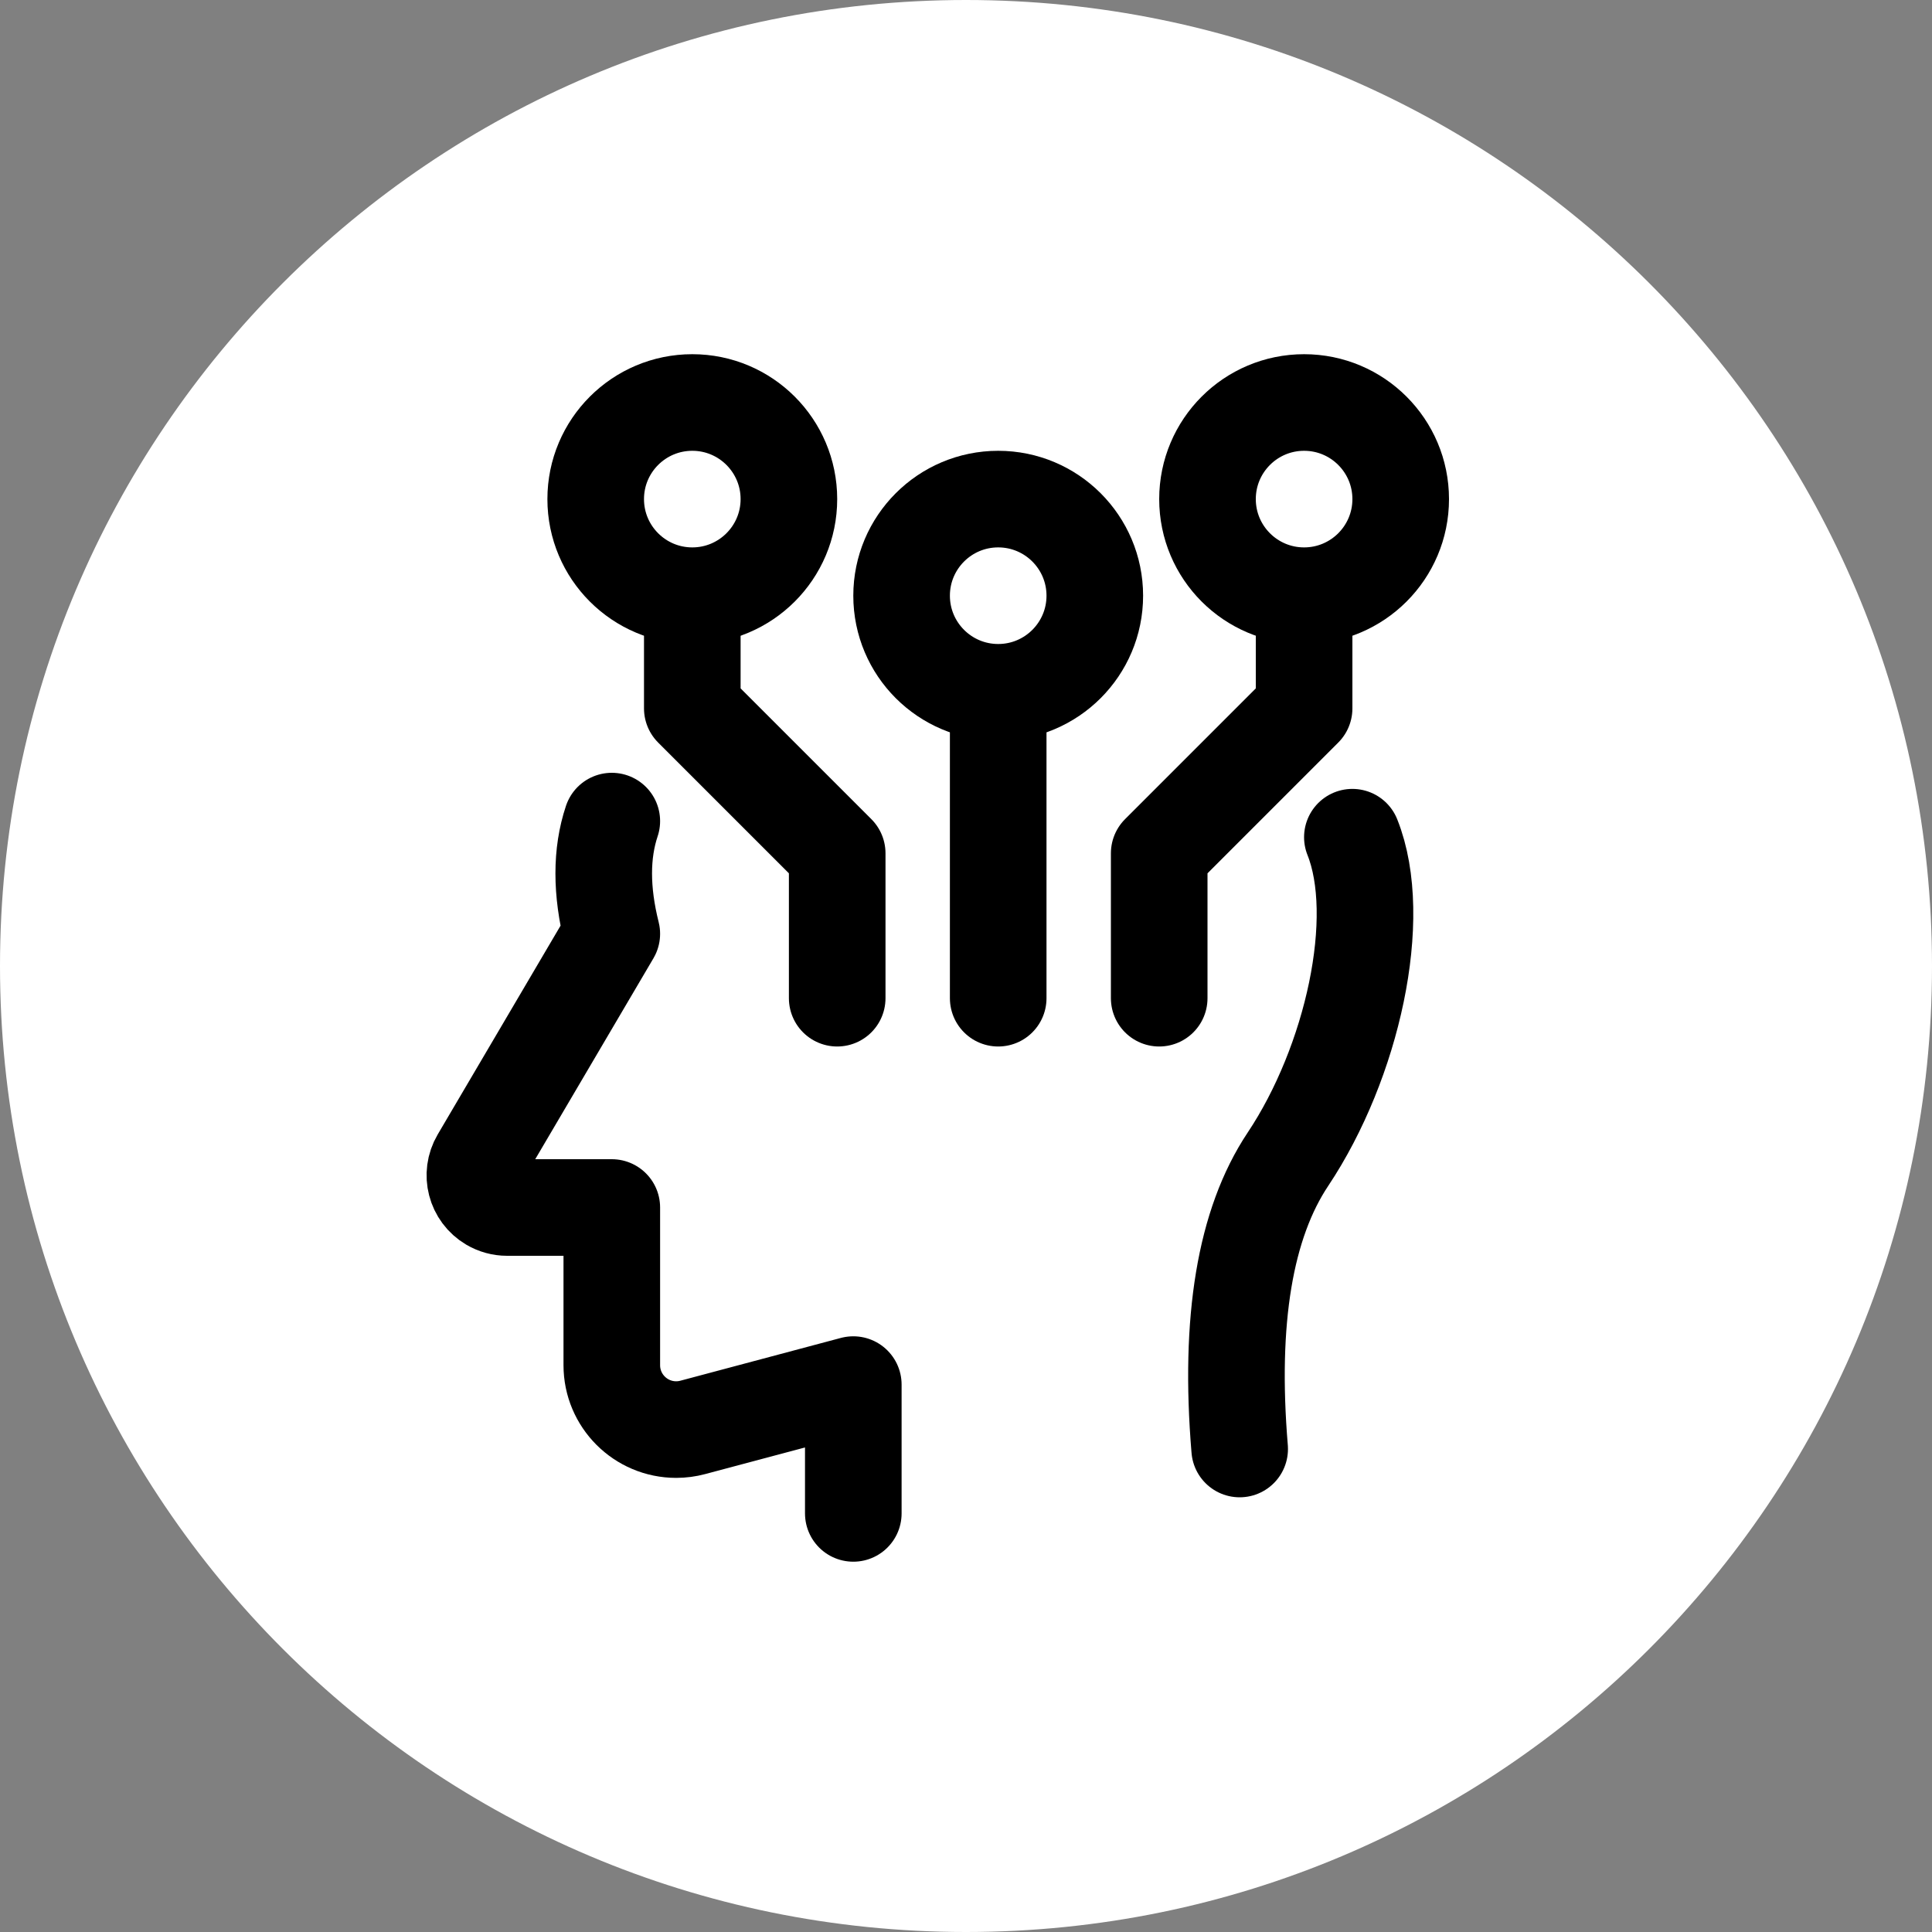 <svg width="60" height="60" viewBox="0 0 60 60" fill="none" xmlns="http://www.w3.org/2000/svg">
<rect x="0" y="0" width="60" height="60" fill="#808080" stroke="none"/>
<path d="M30 60C46.569 60 60 46.569 60 30C60 13.431 46.569 0 30 0C13.431 0 0 13.431 0 30C0 46.569 13.431 60 30 60Z" fill="white"/>
<path d="M41.999 26C42.999 28.5 41.999 33 39.999 36C38.666 38 38.166 41 38.499 45" stroke="black" stroke-width="3" stroke-linecap="round"/>
<path d="M19 25.5C18.666 26.5 18.666 27.667 19 29L14.886 35.993C14.606 36.469 14.765 37.082 15.241 37.362C15.395 37.452 15.57 37.5 15.748 37.5H19V42.397C19 43.501 19.895 44.397 21 44.397C21.174 44.397 21.347 44.374 21.515 44.329L26.5 43V47" stroke="black" stroke-width="3" stroke-linecap="round" stroke-linejoin="round"/>
<path d="M21.5 19V22L26 26.5V31" stroke="black" stroke-width="3" stroke-linecap="round" stroke-linejoin="round"/>
<path d="M21.5 18.5C23.157 18.5 24.5 17.157 24.5 15.5C24.5 13.843 23.157 12.5 21.5 12.5C19.843 12.5 18.5 13.843 18.5 15.5C18.5 17.157 19.843 18.5 21.5 18.5Z" stroke="black" stroke-width="3"/>
<path d="M31 22V24.25V27.625V31" stroke="black" stroke-width="3" stroke-linecap="round" stroke-linejoin="round"/>
<path d="M31 21.5C32.657 21.5 34 20.157 34 18.5C34 16.843 32.657 15.5 31 15.5C29.343 15.5 28 16.843 28 18.5C28 20.157 29.343 21.5 31 21.5Z" stroke="black" stroke-width="3"/>
<path d="M40.5 19V22L36 26.5V31" stroke="black" stroke-width="3" stroke-linecap="round" stroke-linejoin="round"/>
<path d="M40.5 18.5C38.843 18.5 37.5 17.157 37.5 15.5C37.5 13.843 38.843 12.5 40.5 12.5C42.157 12.5 43.5 13.843 43.5 15.5C43.5 17.157 42.157 18.5 40.5 18.5Z" stroke="black" stroke-width="3"/>
</svg>
